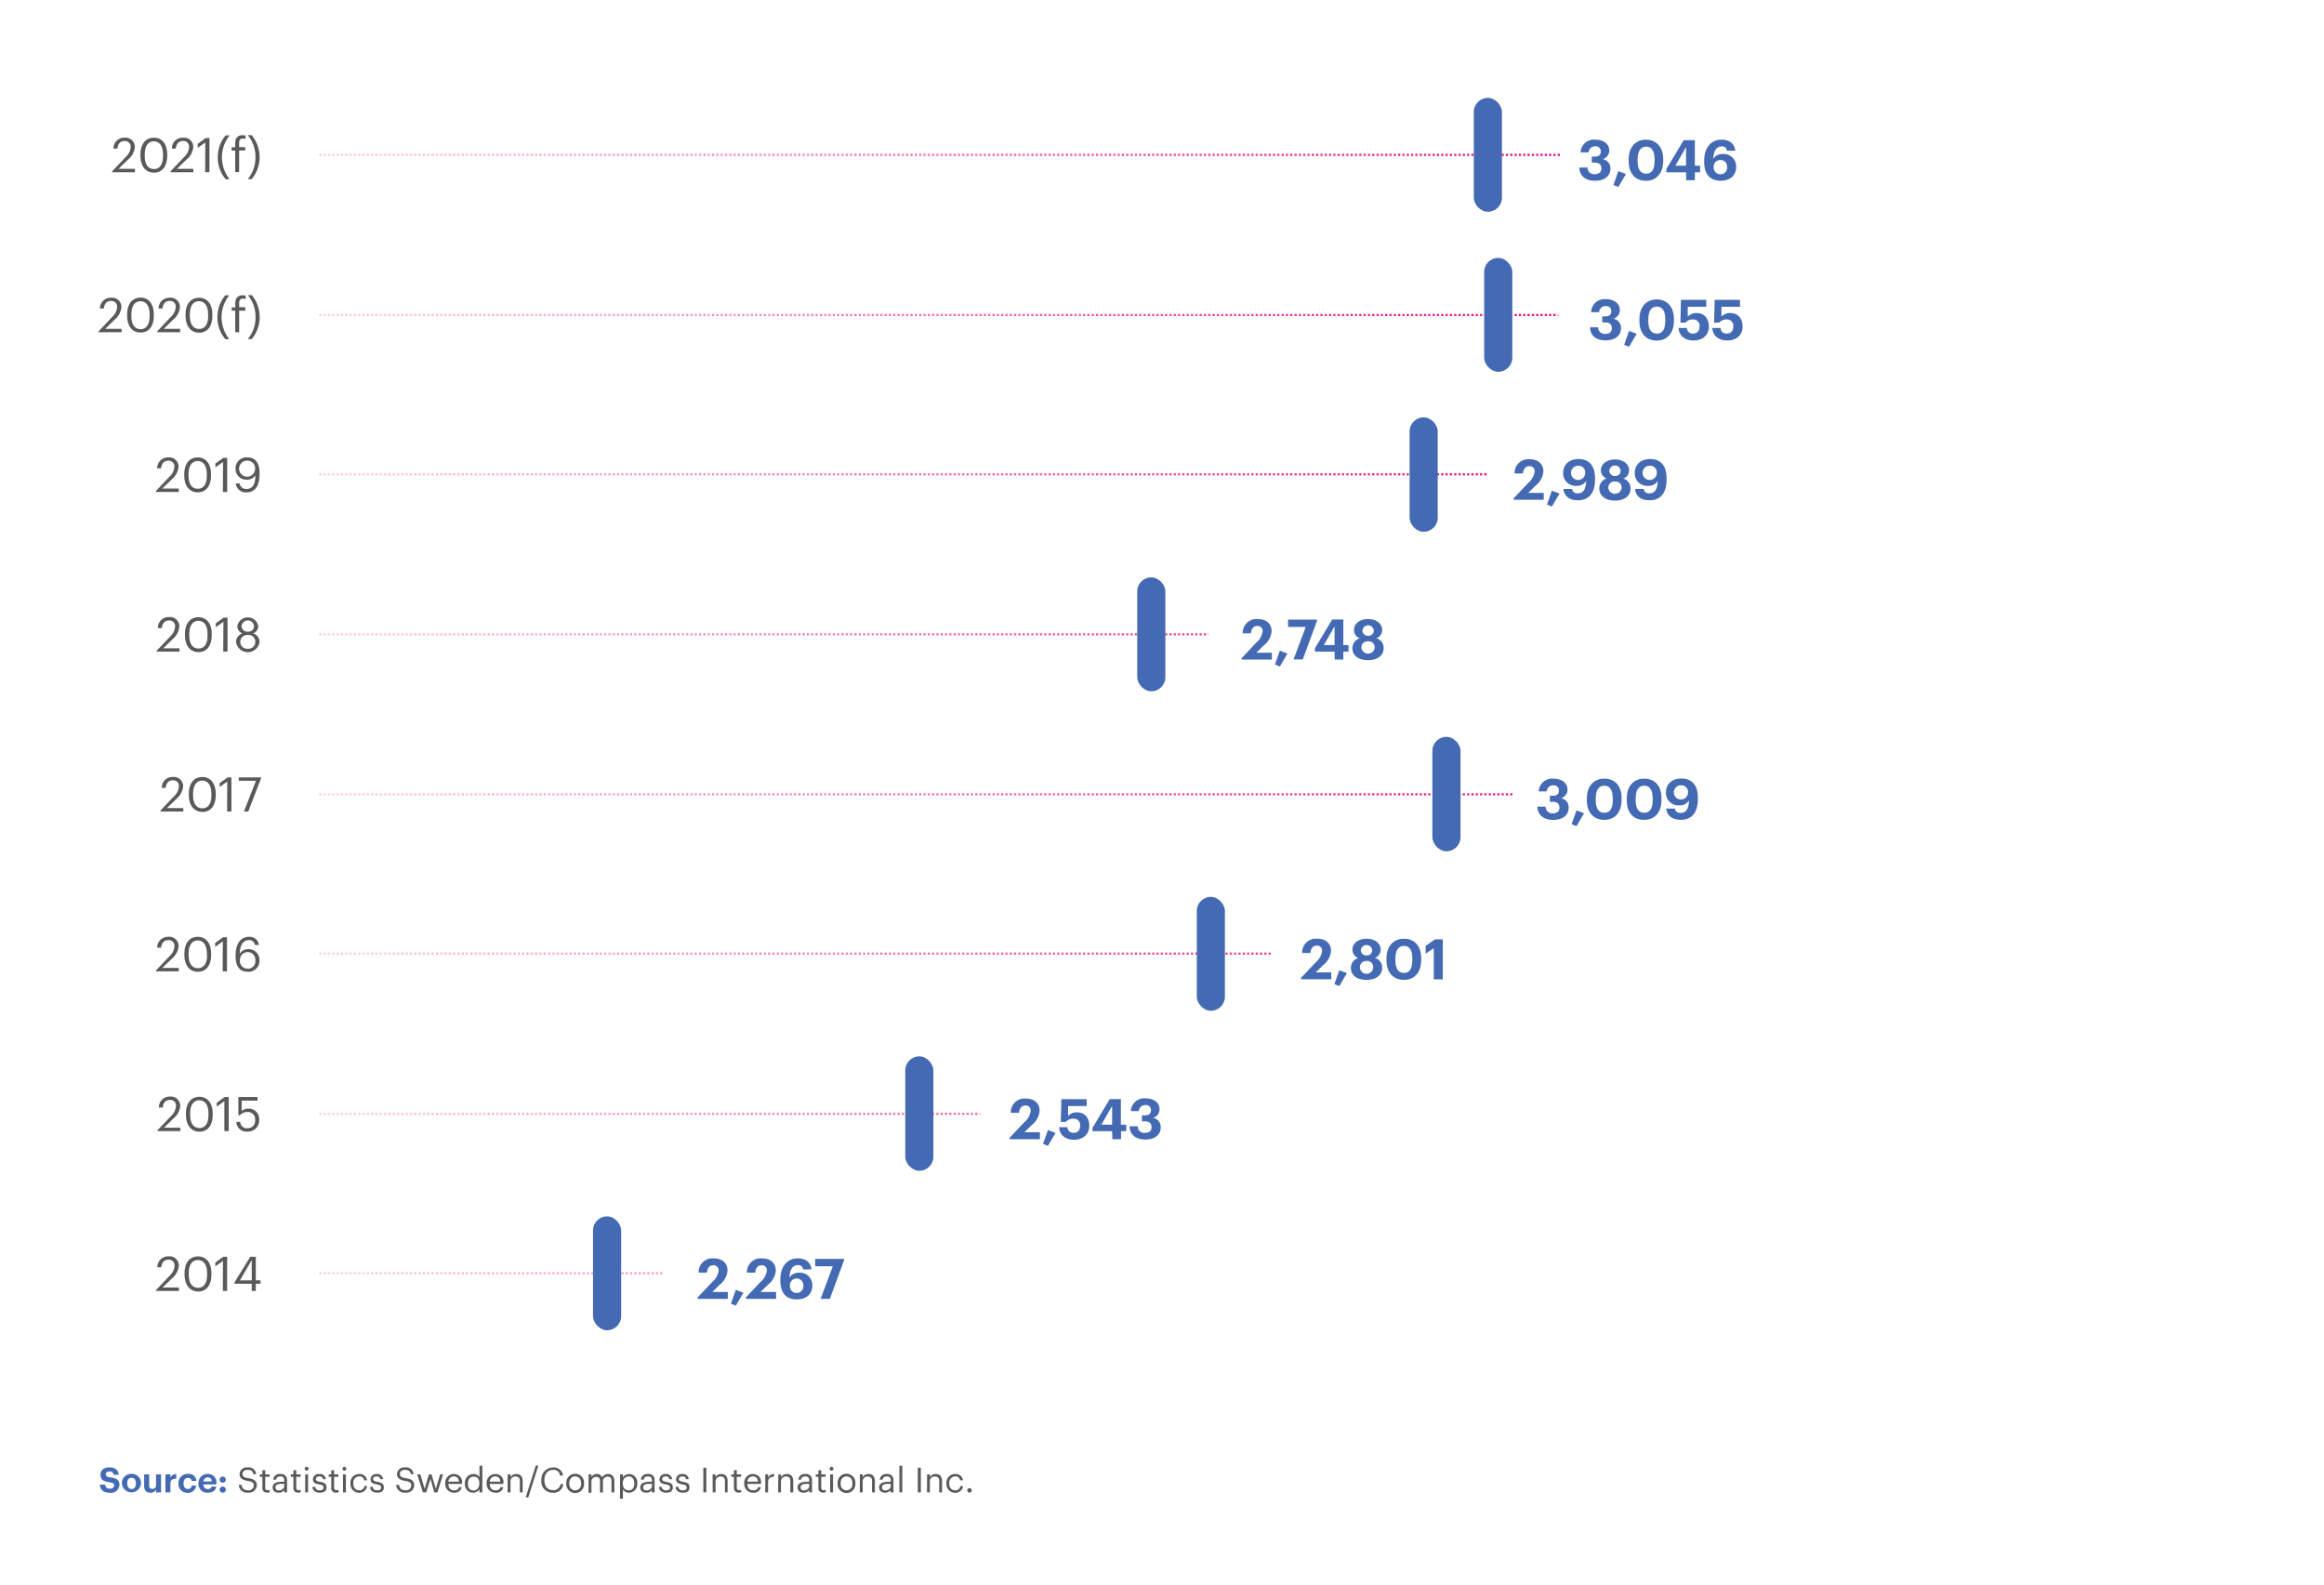 <svg id="Layer_1" data-name="Layer 1" xmlns="http://www.w3.org/2000/svg" xmlns:xlink="http://www.w3.org/1999/xlink" viewBox="0 0 538.58 367.21"><defs><style>.cls-1,.cls-3{fill:none;}.cls-2{clip-path:url(#clip-path);}.cls-3{stroke-linejoin:round;stroke-width:0.5px;stroke-dasharray:0.5 0.5;stroke:url(#LS_Pink_20_to_100_);}.cls-4{fill:#436ab3;}.cls-5{fill:#595959;}</style><clipPath id="clip-path"><rect class="cls-1" width="841.68" height="595.2"/></clipPath><linearGradient id="LS_Pink_20_to_100_" x1="73.98" y1="165.48" x2="361.79" y2="165.48" gradientUnits="userSpaceOnUse"><stop offset="0" stop-color="#ec0677" stop-opacity="0.2"/><stop offset="1" stop-color="#ec0677"/></linearGradient></defs><g class="cls-2"><path class="cls-3" d="M74,35.88H361.79M74,73H361.13M74,109.92H344.79M74,147H280.09M74,184.08H350.79M74,221H294.47M74,258.12H227.15M74,295.08h80"/><rect class="cls-4" x="341.55" y="22.68" width="6.52" height="26.4" rx="3.26"/><rect class="cls-4" x="343.95" y="59.76" width="6.52" height="26.4" rx="3.26"/><rect class="cls-4" x="326.67" y="96.72" width="6.52" height="26.52" rx="3.26"/><rect class="cls-4" x="263.55" y="133.8" width="6.52" height="26.4" rx="3.26"/><rect class="cls-4" x="331.95" y="170.76" width="6.52" height="26.52" rx="3.26"/><rect class="cls-4" x="277.35" y="207.84" width="6.52" height="26.4" rx="3.26"/><rect class="cls-4" x="209.79" y="244.8" width="6.52" height="26.52" rx="3.26"/><rect class="cls-4" x="137.43" y="281.88" width="6.52" height="26.4" rx="3.26"/><path class="cls-4" d="M161.67,300.67l3.4-3.59a4.15,4.15,0,0,0,1.46-2.6,1.14,1.14,0,0,0-1.23-1.26c-.81,0-1.33.48-1.48,1.7h-1.9a3.17,3.17,0,0,1,3.47-3.3c2.05,0,3.21,1.14,3.21,2.81a4.64,4.64,0,0,1-1.78,3.27l-1.75,1.71h3.6V301h-7Z"/><path class="cls-4" d="M169.39,302.12l1.13-3.2,1.77.66-1.77,3Z"/><path class="cls-4" d="M172.86,300.67l3.39-3.59a4.12,4.12,0,0,0,1.47-2.6,1.14,1.14,0,0,0-1.23-1.26c-.82,0-1.34.48-1.48,1.7H173.1a3.18,3.18,0,0,1,3.48-3.3c2,0,3.21,1.14,3.21,2.81A4.62,4.62,0,0,1,178,297.7l-1.75,1.71h3.6V301h-7Z"/><path class="cls-4" d="M180.85,296.73v-.23c0-3.14,1.7-4.88,4-4.88,1.84,0,3,.86,3.21,2.56h-1.94a1.1,1.1,0,0,0-1.24-1c-1.16,0-1.87,1-1.92,2.91a2.43,2.43,0,0,1,2.24-1.15,2.88,2.88,0,0,1,3.06,3c0,1.91-1.36,3.19-3.57,3.19C181.87,301.15,180.85,299.26,180.85,296.73Zm5.32,1.26a1.56,1.56,0,1,0-3.11-.07,1.54,1.54,0,0,0,1.58,1.71A1.51,1.51,0,0,0,186.17,298Z"/><path class="cls-4" d="M193,293.44h-4.08v-1.7h6.71V292l-3.32,9h-2.14Z"/><path class="cls-4" d="M234,263.64l3.4-3.59a4.15,4.15,0,0,0,1.46-2.6,1.14,1.14,0,0,0-1.23-1.26c-.81,0-1.33.48-1.48,1.7h-1.9a3.18,3.18,0,0,1,3.47-3.31c2.05,0,3.21,1.15,3.21,2.82a4.64,4.64,0,0,1-1.78,3.27l-1.75,1.71H241V264h-7Z"/><path class="cls-4" d="M241.72,265.09l1.13-3.2,1.77.66-1.77,3Z"/><path class="cls-4" d="M245.45,261.22h1.93a1.3,1.3,0,0,0,1.49,1.29c.94,0,1.45-.66,1.45-1.64a1.45,1.45,0,0,0-1.5-1.62A2.2,2.2,0,0,0,247,260h-1.16l.13-5.28h5.86v1.6h-4.3l0,2.32a2.56,2.56,0,0,1,2.06-.86c1.69,0,2.84,1.15,2.84,3.12s-1.41,3.23-3.55,3.23S245.54,262.88,245.45,261.22Z"/><path class="cls-4" d="M257.73,262.14h-4.55v-.77l4-6.66h2.58v5.92H261v1.51h-1.21V264h-2Zm0-1.51v-4.34l-2.49,4.34Z"/><path class="cls-4" d="M261.77,261h1.89a1.51,1.51,0,0,0,1.67,1.54c1.05,0,1.54-.51,1.54-1.34s-.49-1.33-1.49-1.33h-.73v-1.4h.68c1,0,1.41-.44,1.41-1.23a1.13,1.13,0,0,0-1.28-1.15,1.45,1.45,0,0,0-1.53,1.4h-1.85a3.09,3.09,0,0,1,3.42-2.95c2,0,3.22,1.07,3.22,2.52a2.06,2.06,0,0,1-1.53,2,2.11,2.11,0,0,1,1.8,2.17c0,1.74-1.33,2.84-3.59,2.84S261.84,262.91,261.77,261Z"/><path class="cls-4" d="M301.52,226.6l3.4-3.59a4.15,4.15,0,0,0,1.46-2.6,1.13,1.13,0,0,0-1.23-1.26c-.81,0-1.33.48-1.47,1.7h-1.91a3.18,3.18,0,0,1,3.47-3.31c2.05,0,3.22,1.15,3.22,2.82a4.65,4.65,0,0,1-1.79,3.27l-1.75,1.71h3.6v1.6h-7Z"/><path class="cls-4" d="M309.24,228.05l1.14-3.2,1.76.66-1.76,3Z"/><path class="cls-4" d="M313.07,224.32a2.38,2.38,0,0,1,1.71-2.32,2,2,0,0,1-1.35-1.93c0-1.61,1.55-2.53,3.28-2.53s3.25.94,3.25,2.52a2,2,0,0,1-1.34,1.93,2.29,2.29,0,0,1,1.69,2.28c0,1.81-1.55,2.81-3.61,2.81S313.07,226.13,313.07,224.32Zm5.17-.21a1.39,1.39,0,0,0-1.53-1.41,1.42,1.42,0,0,0-1.55,1.43,1.54,1.54,0,0,0,3.08,0ZM318,220.2a1.32,1.32,0,0,0-2.63,0,1.23,1.23,0,0,0,1.34,1.21A1.18,1.18,0,0,0,318,220.2Z"/><path class="cls-4" d="M321.31,222.53v-.44c0-2.85,1.66-4.55,4.05-4.55s4,1.64,4,4.51v.43c0,2.84-1.54,4.6-4,4.6S321.31,225.37,321.31,222.53Zm6,0v-.41c0-1.87-.65-2.92-1.93-2.92s-2,1-2,2.92v.44c0,1.94.69,2.91,2,2.91S327.3,224.44,327.3,222.49Z"/><path class="cls-4" d="M332.27,219.75,330.39,221v-1.79l2.13-1.52h1.84v9.27h-2.09Z"/><path class="cls-4" d="M356.28,186.94h1.9a1.52,1.52,0,0,0,1.68,1.54c1.05,0,1.54-.5,1.54-1.33s-.49-1.34-1.49-1.34h-.73v-1.4h.68c1,0,1.41-.44,1.41-1.24A1.13,1.13,0,0,0,360,182a1.45,1.45,0,0,0-1.54,1.4H356.6a3.09,3.09,0,0,1,3.42-2.95c2,0,3.24,1.07,3.24,2.52a2,2,0,0,1-1.53,2,2.14,2.14,0,0,1,1.8,2.19c0,1.74-1.34,2.84-3.6,2.84S356.36,188.82,356.28,186.94Z"/><path class="cls-4" d="M364.21,191l1.14-3.2,1.76.66-1.76,3Z"/><path class="cls-4" d="M367.75,185.47V185c0-2.86,1.66-4.56,4.05-4.56s4,1.64,4,4.52v.43c0,2.84-1.55,4.61-4,4.61S367.75,188.32,367.75,185.47Zm6,0V185c0-1.87-.65-2.92-1.94-2.92s-2,1-2,2.92v.44c0,1.95.69,2.92,2,2.92S373.75,187.38,373.75,185.43Z"/><path class="cls-4" d="M377,185.47V185c0-2.86,1.66-4.56,4.05-4.56s4,1.64,4,4.52v.43c0,2.84-1.55,4.61-4.05,4.61S377,188.32,377,185.47Zm6,0V185c0-1.87-.65-2.92-1.94-2.92s-2,1-2,2.92v.44c0,1.95.69,2.92,2,2.92S383,187.38,383,185.43Z"/><path class="cls-4" d="M386.14,187.38h2a1.21,1.21,0,0,0,1.39,1c1.23,0,1.84-1,1.88-2.87a2.44,2.44,0,0,1-2.22,1.13,2.88,2.88,0,0,1-3.11-3c0-1.92,1.38-3.22,3.6-3.22,2.56,0,3.79,1.73,3.79,4.4v.42c0,3-1.39,4.74-3.88,4.74C387.54,190,386.34,189.06,386.14,187.38Zm5.06-3.66a1.56,1.56,0,0,0-1.58-1.74,1.65,1.65,0,1,0,1.58,1.74Z"/><path class="cls-4" d="M287.74,152.52l3.4-3.59a4.15,4.15,0,0,0,1.46-2.6,1.13,1.13,0,0,0-1.23-1.26c-.81,0-1.33.48-1.48,1.7H288a3.18,3.18,0,0,1,3.47-3.31c2.05,0,3.22,1.14,3.22,2.82a4.65,4.65,0,0,1-1.79,3.27l-1.75,1.71h3.6v1.6h-7Z"/><path class="cls-4" d="M295.46,154l1.14-3.2,1.76.66-1.76,3Z"/><path class="cls-4" d="M302.6,145.29h-4.09v-1.7h6.71v.24l-3.31,9h-2.14Z"/><path class="cls-4" d="M309.28,151h-4.55v-.77l4-6.66h2.58v5.92h1.21V151h-1.21v1.84h-2Zm0-1.51v-4.34l-2.49,4.34Z"/><path class="cls-4" d="M313.42,150.24a2.38,2.38,0,0,1,1.71-2.32,2,2,0,0,1-1.35-1.93c0-1.61,1.54-2.53,3.28-2.53s3.25.94,3.25,2.52a2,2,0,0,1-1.35,1.93,2.3,2.3,0,0,1,1.7,2.28c0,1.81-1.56,2.81-3.61,2.81S313.42,152.05,313.42,150.24Zm5.17-.21a1.39,1.39,0,0,0-1.53-1.41,1.42,1.42,0,0,0-1.56,1.43,1.55,1.55,0,0,0,3.09,0Zm-.22-3.91a1.32,1.32,0,0,0-2.63,0,1.23,1.23,0,0,0,1.33,1.21A1.19,1.19,0,0,0,318.37,146.12Z"/><path class="cls-4" d="M350.79,115.48l3.4-3.59a4.15,4.15,0,0,0,1.46-2.6,1.14,1.14,0,0,0-1.23-1.26c-.81,0-1.33.48-1.48,1.7H351a3.17,3.17,0,0,1,3.47-3.3c2.05,0,3.21,1.14,3.21,2.81a4.64,4.64,0,0,1-1.78,3.27l-1.75,1.71h3.6v1.6h-7Z"/><path class="cls-4" d="M358.51,116.93l1.13-3.2,1.77.66-1.77,3Z"/><path class="cls-4" d="M362.31,113.32h2a1.22,1.22,0,0,0,1.39,1c1.23,0,1.84-1,1.88-2.86a2.44,2.44,0,0,1-2.22,1.13,2.88,2.88,0,0,1-3.1-3c0-1.91,1.38-3.21,3.59-3.21,2.56,0,3.79,1.73,3.79,4.39v.42c0,3-1.39,4.73-3.88,4.73C363.71,116,362.52,115,362.31,113.32Zm5.06-3.66a1.56,1.56,0,0,0-1.58-1.73,1.65,1.65,0,1,0,1.58,1.73Z"/><path class="cls-4" d="M370.64,113.2a2.36,2.36,0,0,1,1.71-2.32A2,2,0,0,1,371,109c0-1.6,1.54-2.52,3.28-2.52s3.25.93,3.25,2.51a2,2,0,0,1-1.35,1.93,2.3,2.3,0,0,1,1.7,2.28c0,1.81-1.56,2.81-3.62,2.81S370.64,115,370.64,113.2Zm5.17-.21a1.39,1.39,0,0,0-1.53-1.41,1.42,1.42,0,0,0-1.56,1.43,1.55,1.55,0,0,0,3.09,0Zm-.23-3.91a1.32,1.32,0,0,0-2.63,0,1.23,1.23,0,0,0,1.34,1.21A1.18,1.18,0,0,0,375.58,109.08Z"/><path class="cls-4" d="M378.9,113.32h2a1.22,1.22,0,0,0,1.39,1c1.23,0,1.84-1,1.88-2.86a2.44,2.44,0,0,1-2.22,1.13,2.88,2.88,0,0,1-3.1-3c0-1.91,1.38-3.21,3.59-3.21,2.55,0,3.78,1.73,3.78,4.39v.42c0,3-1.38,4.73-3.87,4.73C380.3,116,379.11,115,378.9,113.32Zm5.06-3.66a1.56,1.56,0,0,0-1.58-1.73,1.65,1.65,0,1,0,1.58,1.73Z"/><path class="cls-4" d="M368.47,75.85h1.89A1.53,1.53,0,0,0,372,77.39c1,0,1.54-.51,1.54-1.34s-.49-1.33-1.49-1.33h-.73v-1.4H372c1,0,1.41-.44,1.41-1.23a1.13,1.13,0,0,0-1.28-1.15,1.44,1.44,0,0,0-1.53,1.4h-1.86a3.1,3.1,0,0,1,3.42-3c2,0,3.23,1.07,3.23,2.52a2.06,2.06,0,0,1-1.53,2,2.11,2.11,0,0,1,1.8,2.17c0,1.74-1.33,2.84-3.59,2.84S368.55,77.72,368.47,75.85Z"/><path class="cls-4" d="M376.39,79.9l1.14-3.2,1.76.66-1.76,3Z"/><path class="cls-4" d="M379.93,74.38v-.44c0-2.85,1.66-4.55,4-4.55s4,1.64,4,4.51v.43c0,2.84-1.54,4.6-4,4.6S379.93,77.22,379.93,74.38Zm6,0v-.41c0-1.87-.65-2.92-1.94-2.92s-2,1-2,2.92v.44c0,1.94.69,2.91,2,2.91S385.92,76.29,385.92,74.34Z"/><path class="cls-4" d="M389,76h1.93a1.3,1.3,0,0,0,1.49,1.29c.95,0,1.45-.66,1.45-1.64a1.45,1.45,0,0,0-1.5-1.62,2.17,2.17,0,0,0-1.77.74h-1.17l.13-5.28h5.87v1.6h-4.3l0,2.32a2.54,2.54,0,0,1,2.06-.86c1.68,0,2.83,1.15,2.83,3.12s-1.41,3.23-3.55,3.23S389.09,77.69,389,76Z"/><path class="cls-4" d="M396.82,76h1.93a1.29,1.29,0,0,0,1.49,1.29c.94,0,1.45-.66,1.45-1.64a1.45,1.45,0,0,0-1.51-1.62,2.2,2.2,0,0,0-1.77.74h-1.17l.13-5.28h5.87v1.6h-4.3l0,2.32a2.56,2.56,0,0,1,2.06-.86c1.69,0,2.84,1.15,2.84,3.12s-1.41,3.23-3.55,3.23S396.91,77.69,396.82,76Z"/><path class="cls-4" d="M366,38.82h1.9a1.51,1.51,0,0,0,1.67,1.54c1.05,0,1.54-.51,1.54-1.34s-.49-1.33-1.49-1.33h-.73v-1.4h.68c1,0,1.41-.44,1.41-1.23a1.13,1.13,0,0,0-1.28-1.15,1.45,1.45,0,0,0-1.53,1.4H366.3a3.08,3.08,0,0,1,3.42-2.94c2,0,3.22,1.06,3.22,2.51a2.06,2.06,0,0,1-1.53,2,2.11,2.11,0,0,1,1.8,2.17c0,1.74-1.33,2.84-3.59,2.84S366.06,40.69,366,38.82Z"/><path class="cls-4" d="M373.9,42.87l1.14-3.2,1.77.66-1.77,3Z"/><path class="cls-4" d="M377.44,37.35v-.44c0-2.85,1.66-4.54,4-4.54s4,1.63,4,4.5v.43c0,2.84-1.54,4.6-4,4.6S377.44,40.19,377.44,37.35Zm6,0V36.9c0-1.87-.65-2.92-1.93-2.92s-2,1-2,2.92v.44c0,1.94.69,2.91,2,2.91S383.43,39.26,383.43,37.31Z"/><path class="cls-4" d="M390.74,39.92h-4.55v-.77l4-6.66h2.58v5.92H394v1.51h-1.22v1.84h-2Zm0-1.51V34.08l-2.48,4.33Z"/><path class="cls-4" d="M394.94,37.48v-.23c0-3.14,1.69-4.88,4-4.88,1.84,0,3,.86,3.21,2.56h-1.94a1.1,1.1,0,0,0-1.24-1c-1.16,0-1.87,1-1.92,2.91a2.44,2.44,0,0,1,2.24-1.15,2.88,2.88,0,0,1,3.06,3c0,1.91-1.36,3.19-3.56,3.19C396,41.9,394.94,40,394.94,37.48Zm5.31,1.26a1.5,1.5,0,0,0-1.53-1.65,1.52,1.52,0,0,0-1.58,1.58,1.54,1.54,0,0,0,1.58,1.71A1.51,1.51,0,0,0,400.25,38.74Z"/><path class="cls-5" d="M36.18,298.94l3.14-3.31a3.38,3.38,0,0,0,1.14-2.29,1.3,1.3,0,0,0-1.41-1.42c-.92,0-1.52.52-1.67,1.76h-.9a2.47,2.47,0,0,1,2.57-2.53,2.15,2.15,0,0,1,2.39,2.22,4.32,4.32,0,0,1-1.59,2.88l-2.18,2.12h3.81v.79h-5.3Z"/><path class="cls-5" d="M42.77,295.43V295c0-2.34,1.18-3.84,3.12-3.84S49,292.71,49,295v.45c0,2.3-1.12,3.85-3.06,3.85S42.77,297.73,42.77,295.43Zm5.23,0V295c0-1.83-.78-3-2.11-3S43.75,293,43.75,295v.44c0,2,.84,3,2.16,3S48,297.4,48,295.4Z"/><path class="cls-5" d="M51.67,292.2l-1.77,1.27v-.89l1.84-1.33h.9v7.91h-1Z"/><path class="cls-5" d="M58.34,297.5h-4v-.31L58,291.25h1.28v5.46h1.1v.79h-1.1v1.66h-.94Zm0-.79V292l-2.74,4.73Z"/><path class="cls-5" d="M36.52,261.91l3.14-3.31a3.4,3.4,0,0,0,1.13-2.28,1.3,1.3,0,0,0-1.41-1.42c-.92,0-1.51.52-1.67,1.76h-.89a2.47,2.47,0,0,1,2.56-2.53,2.15,2.15,0,0,1,2.39,2.22,4.3,4.3,0,0,1-1.59,2.87L38,261.34h3.81v.79H36.52Z"/><path class="cls-5" d="M43.09,258.41V258c0-2.33,1.18-3.83,3.11-3.83s3.09,1.56,3.09,3.81v.44c0,2.3-1.12,3.85-3.06,3.85S43.09,260.7,43.09,258.41Zm5.22,0v-.44c0-1.83-.77-3-2.11-3s-2.13,1.11-2.13,3v.44c0,2,.84,3,2.16,3S48.31,260.37,48.31,258.37Z"/><path class="cls-5" d="M52,255.18l-1.77,1.27v-.9l1.83-1.32H53v7.9H52Z"/><path class="cls-5" d="M54.77,260h.91a1.5,1.5,0,0,0,1.71,1.45,1.68,1.68,0,0,0,1.73-1.91,1.65,1.65,0,0,0-1.66-1.84,2.26,2.26,0,0,0-1.86.76h-.36v-4.23h4.44v.83H56v2.41a2.32,2.32,0,0,1,1.61-.55,2.41,2.41,0,0,1,2.45,2.62,2.58,2.58,0,0,1-2.7,2.69A2.34,2.34,0,0,1,54.77,260Z"/><path class="cls-5" d="M36.16,224.88l3.14-3.31a3.36,3.36,0,0,0,1.13-2.28A1.29,1.29,0,0,0,39,217.87c-.92,0-1.51.52-1.67,1.76h-.89A2.47,2.47,0,0,1,39,217.1a2.15,2.15,0,0,1,2.39,2.22,4.3,4.3,0,0,1-1.59,2.87l-2.18,2.12h3.81v.79H36.16Z"/><path class="cls-5" d="M42.73,221.37v-.44c0-2.33,1.18-3.83,3.11-3.83s3.09,1.56,3.09,3.81v.44c0,2.3-1.12,3.85-3.06,3.85S42.73,223.67,42.73,221.37Zm5.22,0v-.44c0-1.83-.77-3-2.11-3s-2.13,1.11-2.13,3v.44c0,2,.84,3,2.16,3S48,223.34,48,221.34Z"/><path class="cls-5" d="M51.64,218.15l-1.77,1.27v-.9l1.83-1.32h.9v7.9h-1Z"/><path class="cls-5" d="M54.6,221.61v-.19c0-2.84,1.28-4.32,3.09-4.32A2.14,2.14,0,0,1,60,219h-.92a1.31,1.31,0,0,0-1.46-1.13c-1.19,0-2,1.07-2.07,3.16a2.28,2.28,0,0,1,2-1.07,2.49,2.49,0,0,1,2.58,2.59,2.52,2.52,0,0,1-2.73,2.64C55.28,225.2,54.6,223.58,54.6,221.61Zm4.58,1a1.79,1.79,0,1,0-3.57-.13,1.76,1.76,0,0,0,1.82,2A1.7,1.7,0,0,0,59.18,222.6Z"/><path class="cls-5" d="M37.19,187.84l3.14-3.31a3.38,3.38,0,0,0,1.14-2.28,1.3,1.3,0,0,0-1.42-1.42c-.91,0-1.51.52-1.66,1.76h-.9a2.47,2.47,0,0,1,2.56-2.53,2.15,2.15,0,0,1,2.39,2.22,4.3,4.3,0,0,1-1.59,2.87l-2.18,2.12h3.81v.79H37.19Z"/><path class="cls-5" d="M43.76,184.33v-.44c0-2.33,1.18-3.83,3.12-3.83S50,181.62,50,183.87v.44c0,2.3-1.12,3.85-3.06,3.85S43.76,186.63,43.76,184.33Zm5.23,0v-.44c0-1.84-.78-3-2.11-3s-2.14,1.11-2.14,3v.44c0,2,.84,3,2.16,3S49,186.3,49,184.3Z"/><path class="cls-5" d="M52.67,181.11l-1.77,1.27v-.9l1.84-1.32h.89v7.9h-1Z"/><path class="cls-5" d="M59.33,180.93h-4v-.77h5.2v.13l-3,7.77h-1Z"/><path class="cls-5" d="M36.3,150.81l3.14-3.31a3.38,3.38,0,0,0,1.14-2.28,1.3,1.3,0,0,0-1.42-1.42c-.91,0-1.51.52-1.66,1.76h-.9A2.47,2.47,0,0,1,39.16,143a2.15,2.15,0,0,1,2.39,2.22A4.3,4.3,0,0,1,40,148.12l-2.18,2.12H41.6V151H36.3Z"/><path class="cls-5" d="M42.87,147.3v-.44c0-2.33,1.18-3.83,3.12-3.83s3.08,1.56,3.08,3.81v.44c0,2.3-1.12,3.85-3.06,3.85S42.87,149.6,42.87,147.3Zm5.23,0v-.44c0-1.84-.78-3-2.11-3s-2.13,1.11-2.13,3v.44c0,2,.83,3,2.15,3S48.1,149.27,48.1,147.27Z"/><path class="cls-5" d="M51.78,144.08,50,145.35v-.9l1.84-1.32h.89V151h-1Z"/><path class="cls-5" d="M54.71,148.78a2.1,2.1,0,0,1,1.49-2,1.73,1.73,0,0,1-1.2-1.66,2.46,2.46,0,0,1,4.85,0,1.79,1.79,0,0,1-1.21,1.67,2.08,2.08,0,0,1,1.51,2,2.75,2.75,0,0,1-5.44,0Zm4.46-.05a1.54,1.54,0,0,0-1.71-1.57,1.6,1.6,0,1,0,0,3.18A1.57,1.57,0,0,0,59.17,148.73Zm-.29-3.66a1.46,1.46,0,0,0-2.9,0,1.35,1.35,0,0,0,1.49,1.31A1.28,1.28,0,0,0,58.88,145.07Z"/><path class="cls-5" d="M36.14,113.78l3.13-3.31a3.38,3.38,0,0,0,1.14-2.28A1.3,1.3,0,0,0,39,106.77c-.92,0-1.52.52-1.67,1.76h-.9A2.48,2.48,0,0,1,39,106a2.15,2.15,0,0,1,2.38,2.22,4.3,4.3,0,0,1-1.59,2.87l-2.17,2.12h3.81V114H36.14Z"/><path class="cls-5" d="M42.7,110.27v-.44c0-2.33,1.19-3.83,3.12-3.83s3.08,1.56,3.08,3.81v.44c0,2.3-1.11,3.85-3.06,3.85S42.7,112.57,42.7,110.27Zm5.23,0v-.44c0-1.83-.77-3-2.11-3s-2.13,1.11-2.13,3v.44c0,2,.84,3,2.15,3S47.93,112.24,47.93,110.24Z"/><path class="cls-5" d="M51.69,107.05l-1.77,1.27v-.9l1.84-1.32h.89V114h-1Z"/><path class="cls-5" d="M54.63,112.05h.93a1.45,1.45,0,0,0,1.63,1.25c1.26,0,2-1,2-3.14a2.31,2.31,0,0,1-2,1,2.49,2.49,0,0,1-2.6-2.58A2.52,2.52,0,0,1,57.3,106c1.87,0,2.84,1.26,2.84,3.53v.5c0,2.62-1.08,4.07-3,4.07A2.33,2.33,0,0,1,54.63,112.05Zm4.49-3.3a1.79,1.79,0,0,0-1.82-2,1.86,1.86,0,1,0,1.82,2Z"/><path class="cls-5" d="M22.89,76.75,26,73.44a3.38,3.38,0,0,0,1.14-2.28,1.3,1.3,0,0,0-1.41-1.42c-.92,0-1.52.52-1.67,1.76h-.9A2.49,2.49,0,0,1,25.75,69a2.15,2.15,0,0,1,2.38,2.22,4.26,4.26,0,0,1-1.59,2.87l-2.17,2.12h3.81V77H22.89Z"/><path class="cls-5" d="M29.46,73.24V72.8c0-2.33,1.18-3.83,3.11-3.83s3.08,1.56,3.08,3.81v.44c0,2.3-1.11,3.85-3.06,3.85S29.46,75.54,29.46,73.24Zm5.22,0v-.44c0-1.83-.77-3-2.11-3s-2.13,1.11-2.13,3.05v.44c0,2,.84,3,2.15,3S34.68,75.21,34.68,73.21Z"/><path class="cls-5" d="M36.46,76.75l3.13-3.31a3.38,3.38,0,0,0,1.14-2.28,1.3,1.3,0,0,0-1.41-1.42c-.92,0-1.52.52-1.67,1.76h-.9A2.48,2.48,0,0,1,39.32,69a2.15,2.15,0,0,1,2.38,2.22,4.3,4.3,0,0,1-1.59,2.87l-2.17,2.12h3.81V77H36.46Z"/><path class="cls-5" d="M43,73.24V72.8C43,70.47,44.21,69,46.14,69s3.08,1.56,3.08,3.81v.44c0,2.3-1.12,3.85-3.06,3.85S43,75.54,43,73.24Zm5.23,0v-.44c0-1.83-.77-3-2.11-3S44,70.85,44,72.79v.44c0,2,.84,3,2.15,3S48.25,75.21,48.25,73.21Z"/><path class="cls-5" d="M50.39,73.52a7.74,7.74,0,0,1,1.83-5.09h.92a8.12,8.12,0,0,0,0,10.17h-.92A7.71,7.71,0,0,1,50.39,73.52Z"/><path class="cls-5" d="M54.52,72h-.83v-.77h.83v-.94c0-1.17.57-1.86,1.72-1.86a2.08,2.08,0,0,1,.69.11v.78a1.77,1.77,0,0,0-.66-.12c-.59,0-.84.41-.84,1v1h1.42V72H55.43v5h-.91Z"/><path class="cls-5" d="M59.22,73.48a7.77,7.77,0,0,0-1.79-5.09h.92a8,8,0,0,1,0,10.18h-.92A7.79,7.79,0,0,0,59.22,73.48Z"/><path class="cls-5" d="M26,39.69l3.14-3.31a3.38,3.38,0,0,0,1.14-2.28,1.3,1.3,0,0,0-1.41-1.42c-.92,0-1.52.52-1.67,1.76h-.9a2.47,2.47,0,0,1,2.57-2.53,2.15,2.15,0,0,1,2.38,2.22A4.3,4.3,0,0,1,29.64,37l-2.18,2.12h3.82v.79H26Z"/><path class="cls-5" d="M32.55,36.18v-.44c0-2.33,1.18-3.83,3.12-3.83s3.08,1.56,3.08,3.81v.44c0,2.3-1.12,3.85-3.06,3.85S32.55,38.48,32.55,36.18Zm5.23,0v-.44c0-1.83-.77-3-2.11-3s-2.13,1.11-2.13,3v.44c0,2,.84,3,2.15,3S37.78,38.15,37.78,36.15Z"/><path class="cls-5" d="M39.54,39.69l3.14-3.31a3.38,3.38,0,0,0,1.14-2.28,1.3,1.3,0,0,0-1.42-1.42c-.92,0-1.51.52-1.67,1.76h-.89a2.47,2.47,0,0,1,2.56-2.53,2.15,2.15,0,0,1,2.39,2.22A4.3,4.3,0,0,1,43.2,37L41,39.12h3.81v.79H39.54Z"/><path class="cls-5" d="M47.58,33l-1.77,1.27v-.9L47.64,32h.9v7.9h-1Z"/><path class="cls-5" d="M50.47,36.46a7.74,7.74,0,0,1,1.83-5.09h.92a8.12,8.12,0,0,0,0,10.17H52.3A7.71,7.71,0,0,1,50.47,36.46Z"/><path class="cls-5" d="M54.5,34.9h-.83v-.77h.83v-.94c0-1.17.57-1.86,1.72-1.86a2,2,0,0,1,.69.11v.78a1.75,1.75,0,0,0-.65-.12c-.6,0-.84.41-.84,1v1h1.41v.77H55.42v5H54.5Z"/><path class="cls-5" d="M59.2,36.42a7.72,7.72,0,0,0-1.79-5.09h.92a8,8,0,0,1,0,10.18h-.92A7.74,7.74,0,0,0,59.2,36.42Z"/></g><path class="cls-4" d="M23.14,344.06h1.24c.06.51.27.93,1.12.93.57,0,.94-.31.94-.76s-.23-.61-1.07-.74c-1.47-.19-2.07-.63-2.07-1.74s.82-1.7,2.08-1.7,2,.58,2.14,1.71H26.33a.83.83,0,0,0-.95-.76c-.57,0-.85.27-.85.65s.18.6,1.06.73c1.38.17,2.09.55,2.09,1.73a1.94,1.94,0,0,1-2.18,1.83C23.93,345.94,23.22,345.2,23.14,344.06Z"/><path class="cls-4" d="M28.26,343.8v-.06a2.1,2.1,0,0,1,2.21-2.17,2.08,2.08,0,0,1,2.2,2.14v.07a2.21,2.21,0,0,1-4.41,0Zm3.23,0v-.06c0-.8-.37-1.28-1-1.28s-1,.46-1,1.26v.07c0,.8.36,1.28,1,1.28S31.49,344.58,31.49,343.79Z"/><path class="cls-4" d="M33.41,344.36v-2.69h1.16v2.53c0,.57.23.84.72.84a.84.84,0,0,0,.88-.92v-2.45h1.15v4.18H36.17v-.66a1.39,1.39,0,0,1-1.33.75C34,345.94,33.41,345.46,33.41,344.36Z"/><path class="cls-4" d="M38.34,341.67H39.5v.8a1.38,1.38,0,0,1,1.35-.87v1.08c-.85,0-1.35.27-1.35,1.07v2.1H38.34Z"/><path class="cls-4" d="M41.36,343.81v-.06a2.08,2.08,0,0,1,2.16-2.18,1.74,1.74,0,0,1,2,1.62H44.39a.78.78,0,0,0-.85-.71c-.6,0-1,.45-1,1.25v.06c0,.84.38,1.28,1,1.28a.85.85,0,0,0,.89-.81h1a1.8,1.8,0,0,1-2,1.68A2,2,0,0,1,41.36,343.81Z"/><path class="cls-4" d="M46,343.81v-.06a2.08,2.08,0,0,1,2.15-2.18,1.93,1.93,0,0,1,2,2.13V344h-3a1,1,0,0,0,1,1.09c.53,0,.8-.23.87-.58h1.09c-.13.9-.85,1.41-2,1.41A2,2,0,0,1,46,343.81Zm3.07-.5c0-.64-.37-.94-.92-.94a1,1,0,0,0-1,.94Z"/><path class="cls-4" d="M50.91,342.9a.71.71,0,1,1,.7.7A.7.7,0,0,1,50.91,342.9Zm0,2.32a.71.71,0,1,1,.7.7A.7.7,0,0,1,50.91,345.22Z"/><path class="cls-5" d="M55.34,344.11H56c.09.67.36,1.25,1.51,1.25a1.17,1.17,0,0,0,1.31-1.08c0-.65-.3-.92-1.39-1.09s-1.91-.56-1.91-1.58a1.66,1.66,0,0,1,1.84-1.55,1.74,1.74,0,0,1,2,1.57h-.62c-.14-.72-.56-1-1.35-1s-1.19.39-1.19.93.21.84,1.38,1,1.94.58,1.94,1.66a1.81,1.81,0,0,1-2,1.69A1.92,1.92,0,0,1,55.34,344.11Z"/><path class="cls-5" d="M60.81,344.8v-2.57h-.6v-.56h.6v-.95h.66v.95h1v.56h-1v2.51c0,.41.18.6.52.6a1.47,1.47,0,0,0,.51-.08v.56a1.78,1.78,0,0,1-.57.08A1,1,0,0,1,60.81,344.8Z"/><path class="cls-5" d="M63.18,344.69c0-1,1-1.3,2.09-1.3h.6v-.3c0-.66-.26-.94-.9-.94s-.89.24-1,.75h-.66A1.47,1.47,0,0,1,65,341.59a1.35,1.35,0,0,1,1.52,1.5v2.76h-.66v-.53a1.51,1.51,0,0,1-1.3.6C63.79,345.92,63.18,345.54,63.18,344.69Zm2.69-.3v-.52h-.58c-.84,0-1.45.2-1.45.82,0,.43.21.7.79.7S65.87,345,65.87,344.39Z"/><path class="cls-5" d="M68,344.8v-2.57h-.6v-.56H68v-.95h.66v.95h1v.56h-1v2.51c0,.41.19.6.52.6a1.47,1.47,0,0,0,.51-.08v.56a1.75,1.75,0,0,1-.56.08A1,1,0,0,1,68,344.8Z"/><path class="cls-5" d="M70.61,340.36a.44.44,0,1,1,.44.44A.44.44,0,0,1,70.61,340.36Zm.12,1.31h.66v4.18h-.66Z"/><path class="cls-5" d="M72.42,344.56h.65c.05.5.31.81,1,.81s.91-.22.91-.67-.32-.58-1-.7c-1.09-.2-1.46-.5-1.46-1.23A1.3,1.3,0,0,1,74,341.59a1.34,1.34,0,0,1,1.51,1.21h-.64a.76.76,0,0,0-.88-.65c-.48,0-.79.24-.79.6s.21.52,1,.66,1.47.35,1.47,1.24-.52,1.27-1.54,1.27S72.46,345.42,72.42,344.56Z"/><path class="cls-5" d="M76.77,344.8v-2.57h-.6v-.56h.6v-.95h.66v.95h1v.56h-1v2.51c0,.41.18.6.52.6a1.47,1.47,0,0,0,.51-.08v.56a1.78,1.78,0,0,1-.57.08A1,1,0,0,1,76.77,344.8Z"/><path class="cls-5" d="M79.37,340.36a.44.44,0,1,1,.44.44A.44.44,0,0,1,79.37,340.36Zm.12,1.31h.67v4.18h-.67Z"/><path class="cls-5" d="M81.22,343.8v-.06a2,2,0,0,1,2-2.15,1.64,1.64,0,0,1,1.82,1.47h-.66a1,1,0,0,0-1.16-.91,1.4,1.4,0,0,0-1.34,1.59v.06c0,1,.56,1.57,1.37,1.57a1.13,1.13,0,0,0,1.2-1h.61a1.74,1.74,0,0,1-1.82,1.57A2,2,0,0,1,81.22,343.8Z"/><path class="cls-5" d="M85.77,344.56h.64c0,.5.31.81,1,.81s.91-.22.91-.67-.33-.58-1-.7c-1.08-.2-1.45-.5-1.45-1.23a1.3,1.3,0,0,1,1.41-1.18,1.34,1.34,0,0,1,1.51,1.21h-.64c-.09-.45-.35-.65-.88-.65s-.79.24-.79.6.21.52,1,.66,1.47.35,1.47,1.24-.52,1.27-1.54,1.27S85.81,345.42,85.77,344.56Z"/><path class="cls-5" d="M91.81,344.11h.68c.08.67.36,1.25,1.51,1.25a1.16,1.16,0,0,0,1.3-1.08c0-.65-.3-.92-1.38-1.09S92,342.63,92,341.61a1.66,1.66,0,0,1,1.84-1.55,1.73,1.73,0,0,1,2,1.57h-.62c-.14-.72-.55-1-1.34-1s-1.2.39-1.2.93.21.84,1.38,1,1.94.58,1.94,1.66a1.8,1.8,0,0,1-2,1.69A1.92,1.92,0,0,1,91.81,344.11Z"/><path class="cls-5" d="M96.69,341.67h.72l1,3.36,1-3.36H100l1,3.36,1-3.36h.68l-1.31,4.18h-.73l-.87-3.14-1,3.14H98Z"/><path class="cls-5" d="M103.19,343.8v-.06a2,2,0,0,1,2-2.15,1.83,1.83,0,0,1,1.88,2.08v.22h-3.15c0,.95.49,1.48,1.34,1.48.65,0,1-.24,1.11-.73H107a1.62,1.62,0,0,1-1.79,1.28A2,2,0,0,1,103.19,343.8Zm3.16-.45c-.07-.86-.51-1.2-1.2-1.2a1.25,1.25,0,0,0-1.25,1.2Z"/><path class="cls-5" d="M107.75,343.84v-.06a2,2,0,0,1,2-2.19,1.5,1.5,0,0,1,1.37.75v-2.67h.66v6.18h-.66v-.72a1.76,1.76,0,0,1-1.43.79A1.87,1.87,0,0,1,107.75,343.84Zm3.34,0v-.07c0-1.07-.51-1.57-1.32-1.57s-1.33.58-1.33,1.6v.06c0,1.06.57,1.56,1.27,1.56S111.09,344.86,111.09,343.79Z"/><path class="cls-5" d="M112.78,343.8v-.06a2,2,0,0,1,2-2.15,1.83,1.83,0,0,1,1.88,2.08v.22h-3.15c0,.95.49,1.48,1.34,1.48.65,0,1-.24,1.11-.73h.67a1.61,1.61,0,0,1-1.78,1.28A2,2,0,0,1,112.78,343.8Zm3.16-.45c-.06-.86-.51-1.2-1.2-1.2a1.26,1.26,0,0,0-1.25,1.2Z"/><path class="cls-5" d="M117.65,341.67h.67v.66a1.43,1.43,0,0,1,1.34-.74c.86,0,1.47.48,1.47,1.69v2.57h-.66v-2.62c0-.73-.31-1.06-1-1.06a1.1,1.1,0,0,0-1.16,1.14v2.54h-.67Z"/><path class="cls-5" d="M124.16,339.64h.6L122.44,347h-.61Z"/><path class="cls-5" d="M125.46,343V343a2.73,2.73,0,0,1,2.69-2.92,2.12,2.12,0,0,1,2.32,1.87h-.69a1.43,1.43,0,0,0-1.62-1.31c-1.19,0-2,.91-2,2.35V343c0,1.45.74,2.33,2,2.33a1.59,1.59,0,0,0,1.73-1.4h.64a2.19,2.19,0,0,1-2.39,2A2.6,2.6,0,0,1,125.46,343Z"/><path class="cls-5" d="M131.24,343.79v-.06a2.06,2.06,0,1,1,4.11,0v.07a2.06,2.06,0,1,1-4.11,0Zm3.42,0v-.05c0-1-.54-1.59-1.37-1.59s-1.36.62-1.36,1.58v.06c0,.95.52,1.58,1.36,1.58A1.39,1.39,0,0,0,134.66,343.79Z"/><path class="cls-5" d="M136.4,341.67h.66v.64a1.35,1.35,0,0,1,1.25-.72,1.21,1.21,0,0,1,1.22.79,1.61,1.61,0,0,1,1.43-.79c.75,0,1.41.45,1.41,1.67v2.59h-.66v-2.64c0-.74-.32-1-.89-1a1.07,1.07,0,0,0-1.1,1.12v2.56h-.67v-2.64c0-.74-.31-1-.89-1a1.07,1.07,0,0,0-1.1,1.12v2.56h-.66Z"/><path class="cls-5" d="M143.69,341.67h.67v.7a1.71,1.71,0,0,1,1.41-.78,1.91,1.91,0,0,1,1.91,2.11v.06a1.94,1.94,0,0,1-1.91,2.16,1.57,1.57,0,0,1-1.41-.76v2.14h-.67Zm3.3,2.12v-.06c0-1.06-.59-1.58-1.29-1.58s-1.37.51-1.37,1.58v.06c0,1.08.56,1.58,1.38,1.58S147,344.81,147,343.79Z"/><path class="cls-5" d="M148.38,344.69c0-1,1-1.3,2.1-1.3h.6v-.3c0-.66-.26-.94-.9-.94s-.89.24-1,.75h-.66a1.47,1.47,0,0,1,1.65-1.31,1.35,1.35,0,0,1,1.53,1.5v2.76h-.66v-.53a1.52,1.52,0,0,1-1.31.6C149,345.92,148.38,345.54,148.38,344.69Zm2.7-.3v-.52h-.58c-.84,0-1.45.2-1.45.82,0,.43.2.7.79.7S151.08,345,151.08,344.39Z"/><path class="cls-5" d="M152.72,344.56h.65c0,.5.31.81,1,.81s.91-.22.91-.67-.33-.58-1-.7c-1.08-.2-1.45-.5-1.45-1.23a1.3,1.3,0,0,1,1.41-1.18,1.35,1.35,0,0,1,1.52,1.21h-.64a.76.76,0,0,0-.88-.65c-.48,0-.79.24-.79.6s.2.52,1,.66,1.47.35,1.47,1.24-.52,1.27-1.53,1.27S152.76,345.42,152.72,344.56Z"/><path class="cls-5" d="M156.57,344.56h.65c.05.5.31.81,1,.81s.92-.22.92-.67-.33-.58-1-.7c-1.09-.2-1.46-.5-1.46-1.23a1.3,1.3,0,0,1,1.42-1.18,1.34,1.34,0,0,1,1.51,1.21H159c-.09-.45-.35-.65-.88-.65s-.79.24-.79.6.21.52,1,.66,1.47.35,1.47,1.24-.52,1.27-1.54,1.27S156.61,345.42,156.57,344.56Z"/><path class="cls-5" d="M163,340.13h.69v5.72H163Z"/><path class="cls-5" d="M165.14,341.67h.66v.66a1.46,1.46,0,0,1,1.35-.74c.86,0,1.47.48,1.47,1.69v2.57H168v-2.62c0-.73-.32-1.06-1-1.06a1.1,1.1,0,0,0-1.17,1.14v2.54h-.66Z"/><path class="cls-5" d="M170.09,344.8v-2.57h-.6v-.56h.6v-.95h.66v.95h1v.56h-1v2.51c0,.41.18.6.52.6a1.47,1.47,0,0,0,.51-.08v.56a1.88,1.88,0,0,1-.57.08A1,1,0,0,1,170.09,344.8Z"/><path class="cls-5" d="M172.48,343.8v-.06a2,2,0,0,1,2-2.15,1.83,1.83,0,0,1,1.88,2.08v.22h-3.15c0,.95.49,1.48,1.35,1.48.64,0,1-.24,1.11-.73h.66a1.61,1.61,0,0,1-1.78,1.28A2,2,0,0,1,172.48,343.8Zm3.16-.45c-.06-.86-.51-1.2-1.2-1.2a1.24,1.24,0,0,0-1.24,1.2Z"/><path class="cls-5" d="M177.36,341.67H178v.75a1.48,1.48,0,0,1,1.38-.83v.63c-.84,0-1.38.3-1.38,1.33v2.3h-.66Z"/><path class="cls-5" d="M180.38,341.67H181v.66a1.46,1.46,0,0,1,1.35-.74c.86,0,1.47.48,1.47,1.69v2.57h-.66v-2.62c0-.73-.32-1.06-1-1.06a1.1,1.1,0,0,0-1.17,1.14v2.54h-.66Z"/><path class="cls-5" d="M184.84,344.69c0-1,1-1.3,2.09-1.3h.6v-.3c0-.66-.25-.94-.89-.94s-.9.24-1,.75H185a1.47,1.47,0,0,1,1.66-1.31,1.35,1.35,0,0,1,1.52,1.5v2.76h-.66v-.53a1.51,1.51,0,0,1-1.3.6C185.45,345.92,184.84,345.54,184.84,344.69Zm2.69-.3v-.52H187c-.84,0-1.46.2-1.46.82,0,.43.21.7.79.7S187.53,345,187.53,344.39Z"/><path class="cls-5" d="M189.66,344.8v-2.57h-.6v-.56h.6v-.95h.66v.95h1v.56h-1v2.51c0,.41.19.6.52.6a1.58,1.58,0,0,0,.52-.08v.56a1.88,1.88,0,0,1-.57.08A1,1,0,0,1,189.66,344.8Z"/><path class="cls-5" d="M192.27,340.36a.44.44,0,1,1,.44.44A.44.44,0,0,1,192.27,340.36Zm.12,1.31h.66v4.18h-.66Z"/><path class="cls-5" d="M194.12,343.79v-.06a2.06,2.06,0,1,1,4.11,0v.07a2.06,2.06,0,1,1-4.11,0Zm3.42,0v-.05c0-1-.54-1.59-1.37-1.59s-1.36.62-1.36,1.58v.06c0,.95.51,1.58,1.36,1.58A1.39,1.39,0,0,0,197.54,343.79Z"/><path class="cls-5" d="M199.28,341.67h.66v.66a1.44,1.44,0,0,1,1.34-.74c.87,0,1.47.48,1.47,1.69v2.57h-.66v-2.62c0-.73-.31-1.06-1-1.06a1.1,1.1,0,0,0-1.17,1.14v2.54h-.66Z"/><path class="cls-5" d="M203.73,344.69c0-1,1-1.3,2.1-1.3h.6v-.3c0-.66-.26-.94-.9-.94s-.89.24-1,.75h-.66a1.47,1.47,0,0,1,1.65-1.31,1.35,1.35,0,0,1,1.53,1.5v2.76h-.66v-.53a1.52,1.52,0,0,1-1.31.6C204.35,345.92,203.73,345.54,203.73,344.69Zm2.7-.3v-.52h-.58c-.84,0-1.45.2-1.45.82,0,.43.2.7.79.7S206.43,345,206.43,344.39Z"/><path class="cls-5" d="M208.43,339.67h.67v6.18h-.67Z"/><path class="cls-5" d="M212.7,340.13h.7v5.72h-.7Z"/><path class="cls-5" d="M214.85,341.67h.66v.66a1.43,1.43,0,0,1,1.34-.74c.87,0,1.47.48,1.47,1.69v2.57h-.66v-2.62c0-.73-.31-1.06-1-1.06a1.1,1.1,0,0,0-1.17,1.14v2.54h-.66Z"/><path class="cls-5" d="M219.33,343.8v-.06a2,2,0,0,1,2-2.15,1.65,1.65,0,0,1,1.82,1.47h-.66a1,1,0,0,0-1.16-.91,1.4,1.4,0,0,0-1.34,1.59v.06c0,1,.56,1.57,1.37,1.57a1.13,1.13,0,0,0,1.2-1h.61a1.74,1.74,0,0,1-1.82,1.57A2,2,0,0,1,219.33,343.8Z"/><path class="cls-5" d="M224.16,345.38a.51.51,0,0,1,.52-.51.51.51,0,0,1,.51.51.51.51,0,0,1-.51.51A.52.52,0,0,1,224.16,345.38Z"/></svg>